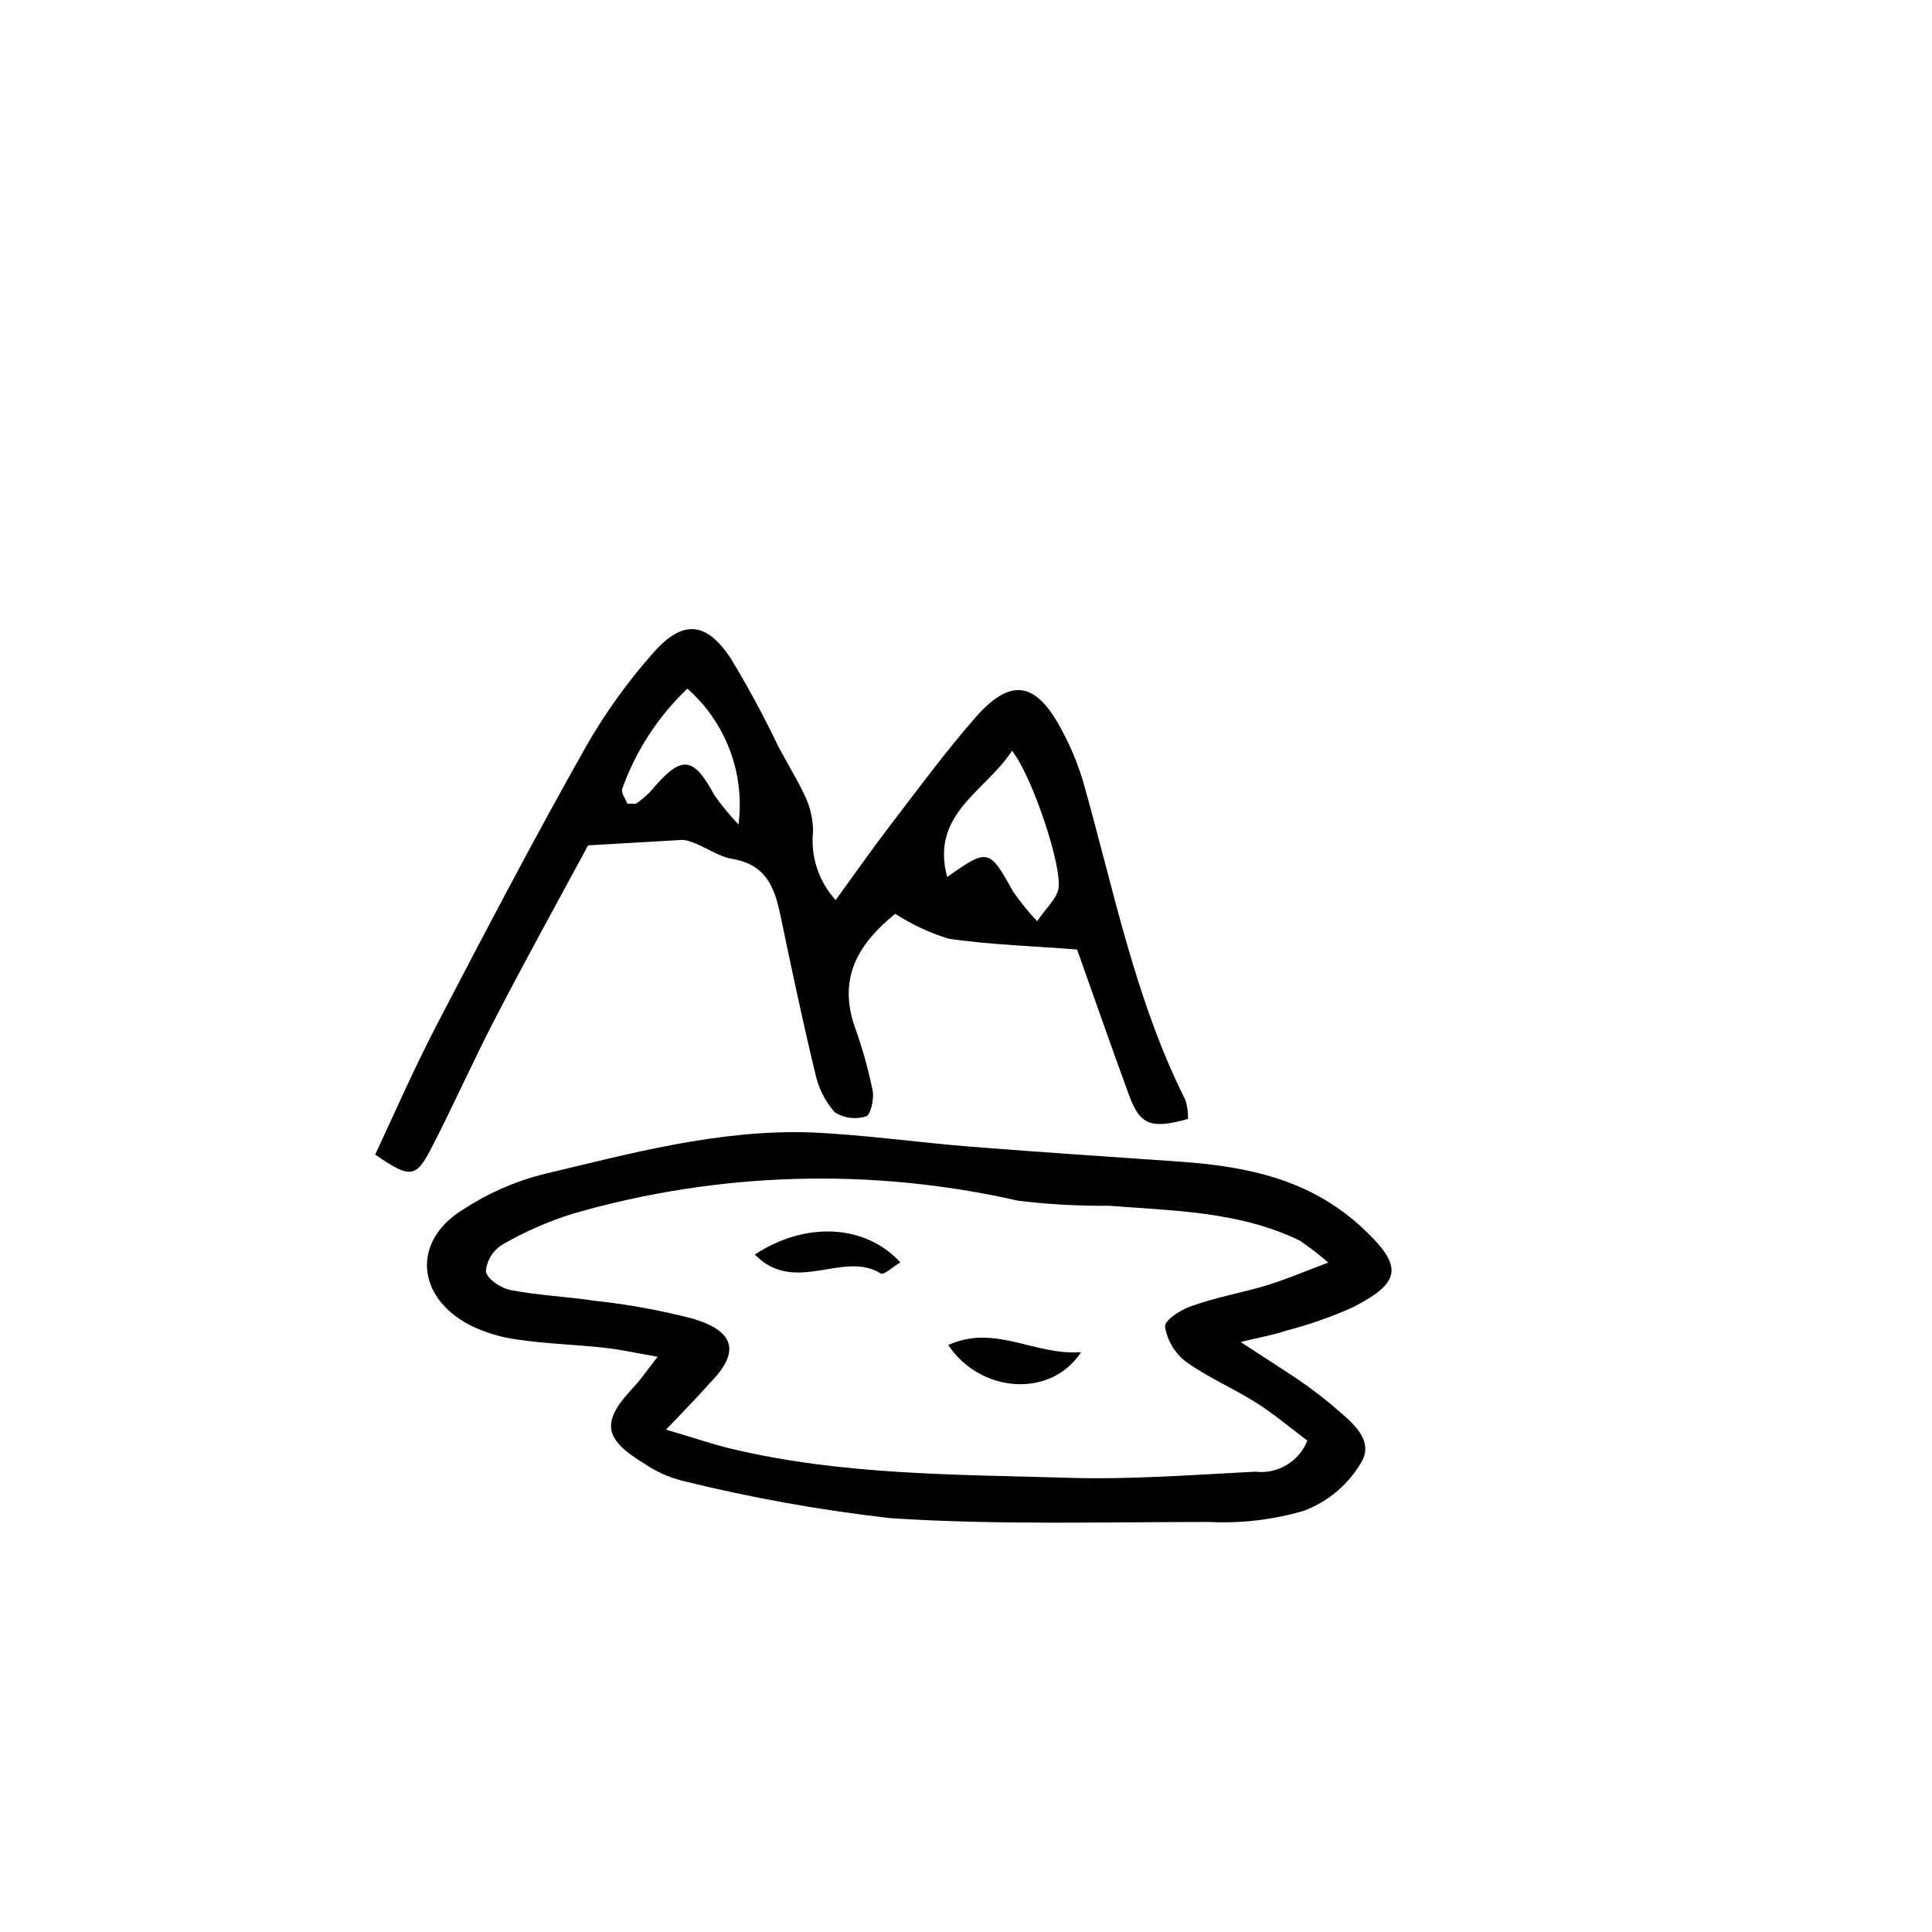 <?xml version="1.0" encoding="UTF-8"?>
<!-- Uploaded to: ICON Repo, www.svgrepo.com, Generator: ICON Repo Mixer Tools -->
<svg fill="#000000" width="800px" height="800px" version="1.1" viewBox="144 144 512 512" xmlns="http://www.w3.org/2000/svg">
 <g>
  <path d="m472.77 499.64c5.262 3.414 8.566 5.598 11.699 7.613 4.148 2.629 8.129 5.508 11.926 8.621 4.59 4.086 11.754 8.844 8.676 15.113-3.43 6.148-8.922 10.891-15.504 13.379-8.172 2.398-16.688 3.402-25.191 2.969-27.988 0-56.371 0.84-84.418-1.008-18.652-2.113-37.145-5.441-55.363-9.965-3.473-0.91-6.766-2.406-9.738-4.422-11.195-6.773-11.586-11.195-2.742-20.543 1.734-1.848 3.137-3.973 6.156-7.836-5.988-1.062-10.078-1.961-14.219-2.406-7.559-0.84-15.227-1.008-22.727-2.129v-0.004c-4.461-0.562-8.793-1.867-12.82-3.859-14.332-7.5-15.281-22.391-1.793-30.621h0.004c6.371-4.188 13.387-7.309 20.766-9.238 23.512-5.598 46.965-12.035 71.43-11.195 14.273 0.617 28.492 2.688 42.711 3.805 18.25 1.457 36.555 2.633 54.805 3.918 18.25 1.289 34.484 4.703 48.199 17.184 11.195 10.355 11.195 14.609-2.129 21.441v0.004c-5.676 2.543-11.555 4.602-17.578 6.156-3.246 1.121-6.551 1.68-12.148 3.023zm-152.26 23.23c7.5 2.184 12.426 3.918 17.41 5.094 29.332 6.996 59.395 6.773 89.23 7.668 16.516 0.504 33.027-0.785 49.543-1.625v0.004c5.922 0.695 11.574-2.68 13.77-8.23-4.535-3.414-8.902-7.109-13.602-10.078-6.047-3.805-12.762-6.66-18.527-10.805l-0.004 0.004c-3.012-2.289-5.019-5.664-5.598-9.402 0-1.793 4.644-4.758 7.727-5.598 6.269-2.238 12.988-3.359 19.367-5.316 4.812-1.457 9.461-3.469 16.18-5.988v-0.004c-2.391-2.106-4.914-4.051-7.559-5.824-16.012-7.781-33.586-7.894-50.66-9.238v0.004c-8.027 0.078-16.051-0.371-24.016-1.344-38.996-8.852-79.598-7.656-118 3.469-6.394 1.996-12.551 4.68-18.359 8.008-2.578 1.484-4.301 4.098-4.648 7.051 0 2.016 3.918 4.644 6.492 5.148 7.445 1.457 15.059 1.734 22.391 2.856l0.004 0.004c8.859 0.945 17.633 2.555 26.254 4.812 11.195 3.469 12.148 9.012 3.973 17.242-3.078 3.527-6.324 6.773-11.363 12.09z"/>
  <path d="m365.46 382.53c5.039-6.941 9.574-13.434 14.387-19.703 7.332-9.574 14.5-19.312 22.391-28.383 9.684-11.195 16.402-9.852 23.289 3.305h-0.004c2.336 4.348 4.211 8.926 5.598 13.66 8.062 28.438 13.66 57.488 27.039 84.137 0.492 1.613 0.719 3.293 0.672 4.981-9.852 2.742-12.707 1.625-15.617-6.269-4.59-12.539-9.012-25.191-13.77-38.625-11.195-0.895-22.785-1.23-34.035-2.856-5.004-1.543-9.77-3.766-14.164-6.606-9.18 7.445-15.449 16.457-10.691 30.062v-0.004c1.973 5.477 3.547 11.09 4.703 16.797 0.449 2.184-0.559 6.492-1.734 6.828h-0.004c-2.809 0.895-5.867 0.48-8.34-1.121-2.57-2.957-4.344-6.519-5.148-10.355-3.359-13.883-6.324-27.988-9.238-41.93-1.566-7.391-3.805-13.324-12.762-14.836-4.535-0.785-8.621-4.422-12.988-5.039l-25.191 1.457c-7.668 14.219-16.289 29.781-24.461 45.566-5.988 11.477-11.195 23.344-17.184 34.875-4.031 7.781-5.598 7.836-14.777 1.512 5.207-11.195 10.133-22.391 15.898-33.586 12.984-24.91 26.082-49.988 39.91-74.449 5.082-8.926 11.086-17.293 17.91-24.969 7.727-8.789 13.938-8.285 20.375 1.289h0.004c4.625 7.621 8.867 15.465 12.707 23.512 2.465 4.644 5.262 9.125 7.445 13.938 1.164 2.707 1.773 5.617 1.789 8.566-0.707 6.66 1.473 13.301 5.992 18.246zm29.559-6.102c10.746-7.668 11.195-7.5 17.41 3.75l-0.004 0.004c1.934 2.812 4.086 5.473 6.438 7.949 2.406-3.582 4.871-5.598 5.598-8.398 1.23-5.879-6.941-30.062-12.258-36.777-7 10.805-21.723 16.68-17.188 33.473zm-55.309-13.938c1.742-13.504-3.332-26.992-13.547-35.992-7.738 7.356-13.645 16.426-17.242 26.477-0.449 1.062 0.953 2.91 1.344 4.031h2.238c1.445-0.969 2.777-2.098 3.973-3.359 8.062-9.629 11.195-9.406 16.793 1.008h0.004c1.941 2.773 4.094 5.394 6.438 7.836z"/>
  <path d="m344.02 476.46c13.715-8.957 29.445-7.894 38.57 2.07-1.848 1.121-4.422 3.469-5.148 2.969-10.023-6.269-22.785 5.879-33.422-5.039z"/>
  <path d="m395.3 500.43c12.426-5.598 22.84 2.856 35.211 1.902-8.117 12.371-26.816 10.805-35.211-1.902z"/>
 </g>
</svg>